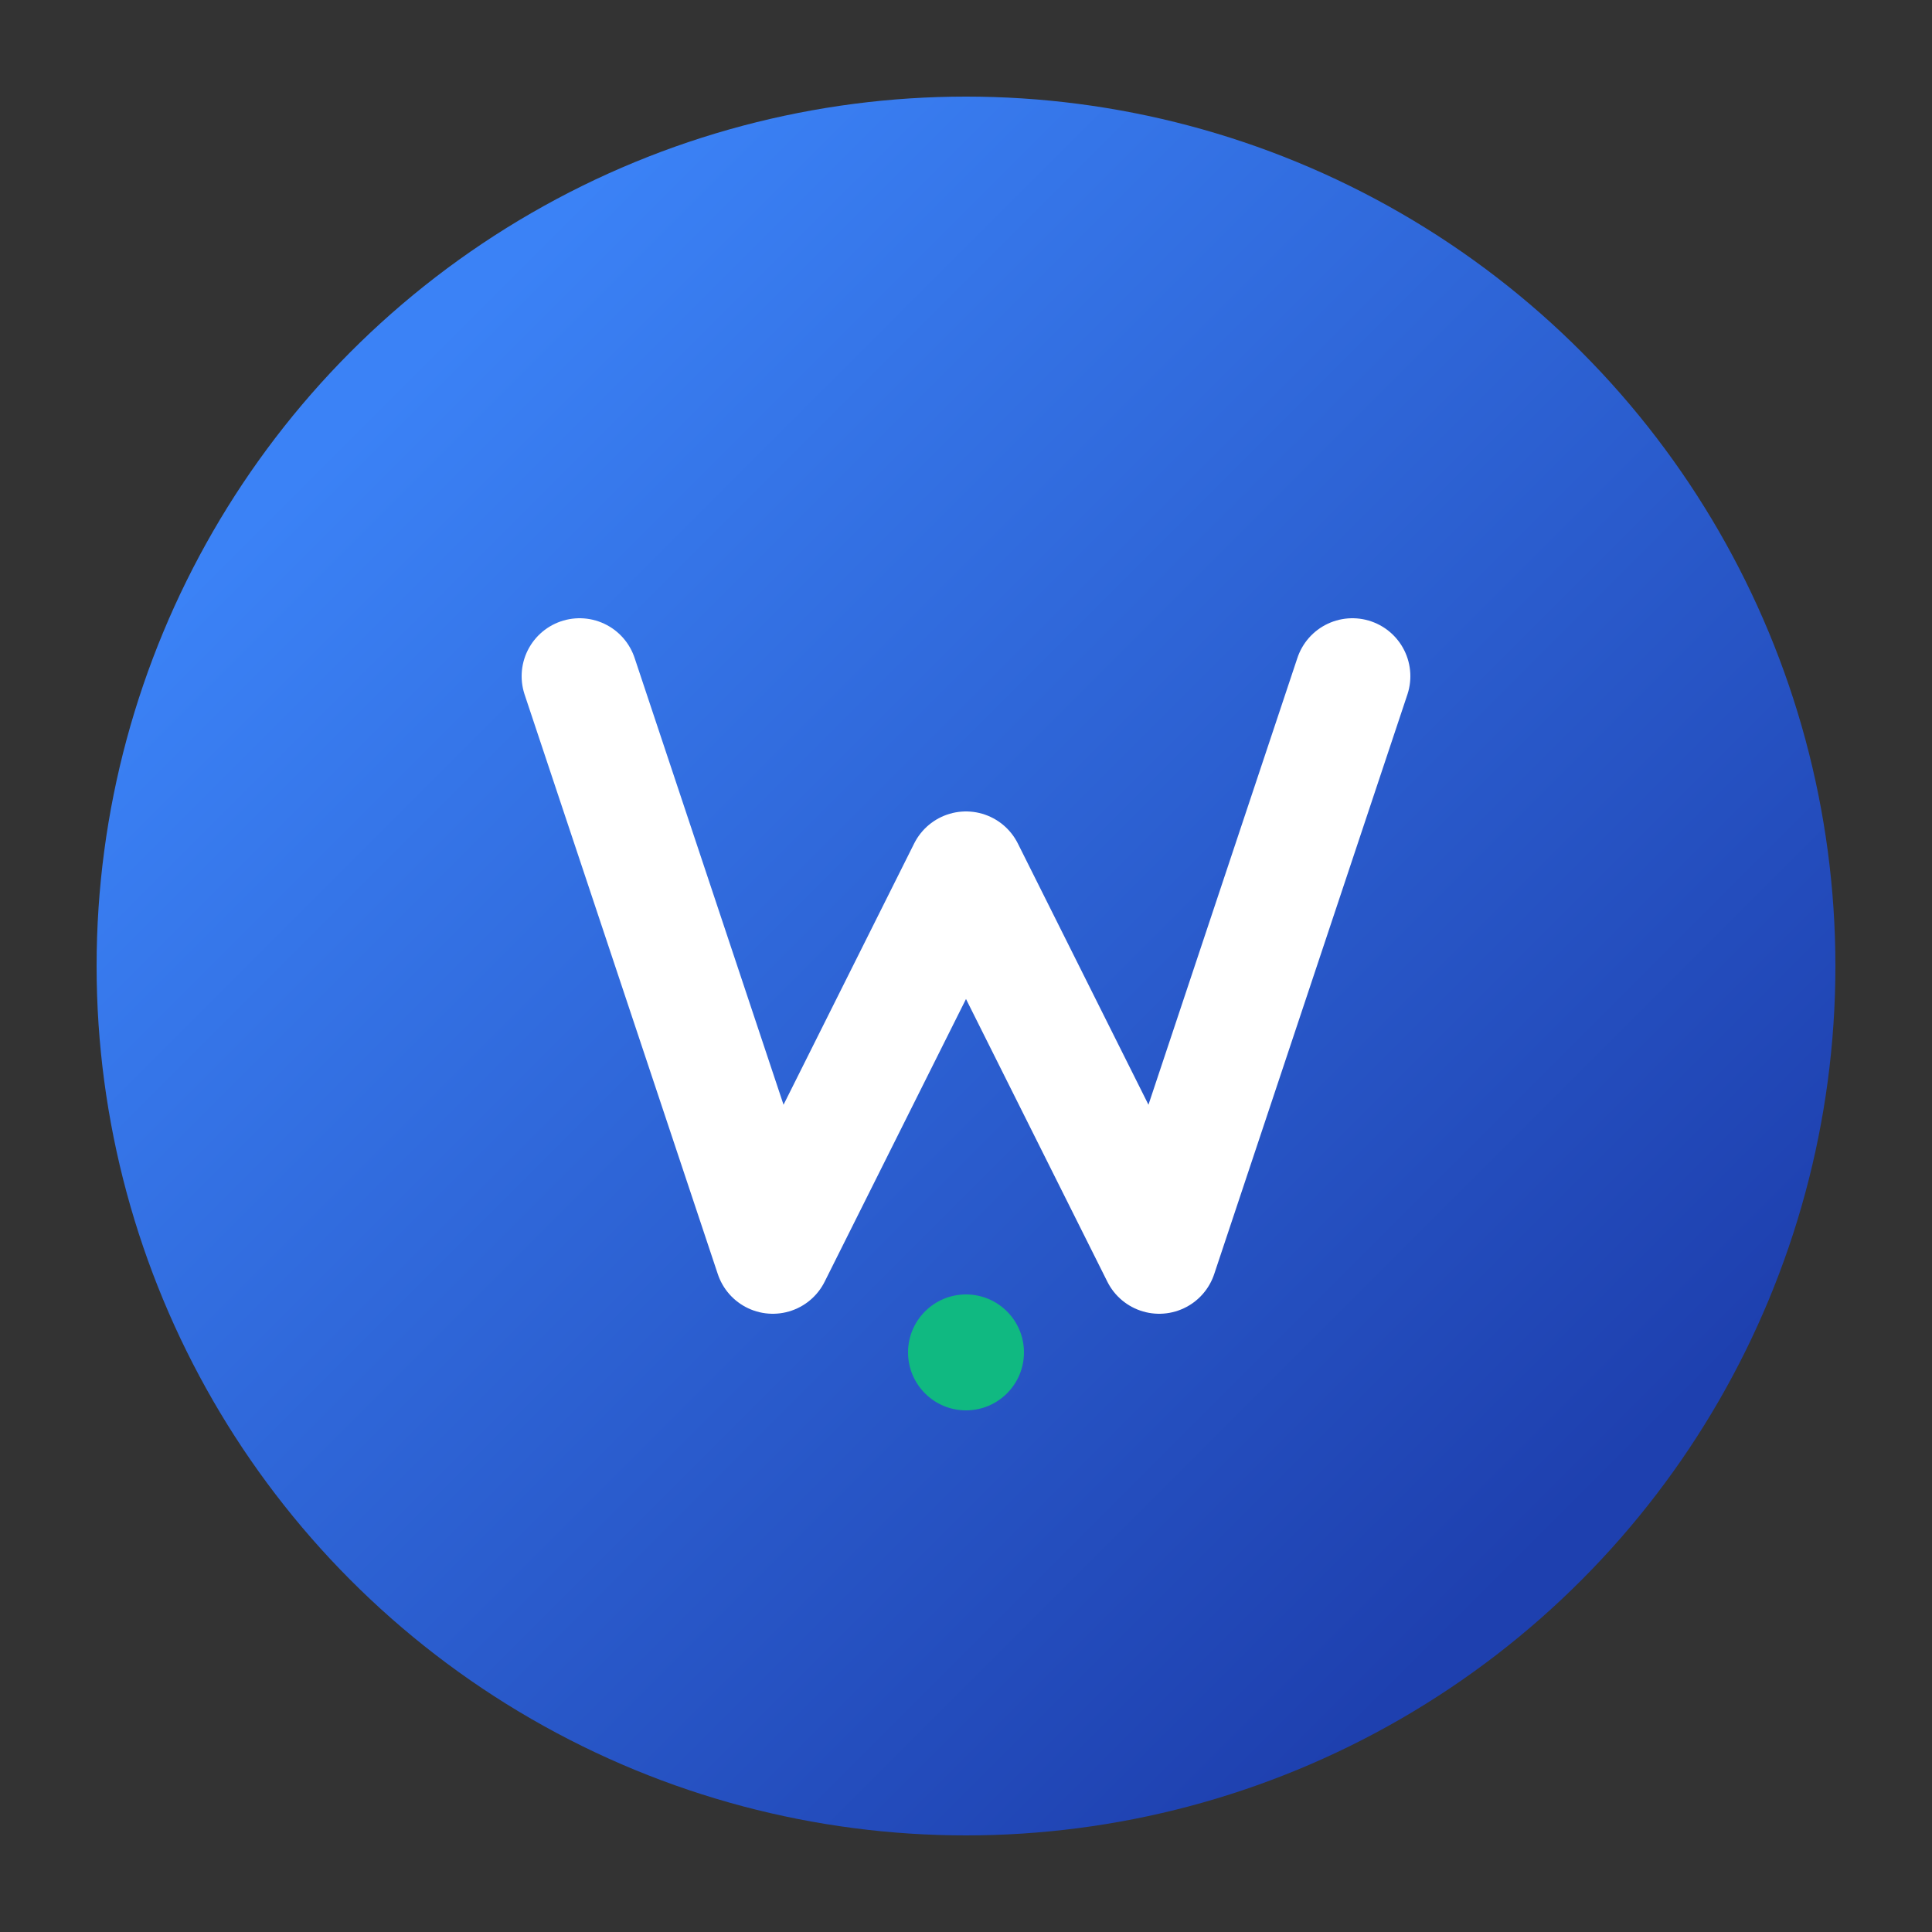 <svg width="200" height="200" viewBox="0 0 200 200" fill="none" xmlns="http://www.w3.org/2000/svg">
  <rect x="0" y="0" width="200" height="200" fill="#333333" stroke="none"/>
  <!-- Simple circular background -->
  <circle cx="100" cy="100" r="90" fill="url(#blue-gradient)" />
  
  <!-- Stylized W shape -->
  <path d="M60 70 L80 130 L100 90 L120 130 L140 70" 
        stroke="white" 
        stroke-width="12" 
        stroke-linecap="round" 
        stroke-linejoin="round"
        fill="none" />
  
  <!-- Small data dot at the bottom -->
  <circle cx="100" cy="140" r="6" fill="#10b981" />
  
  <!-- Gradient definition -->
  <defs>
    <linearGradient id="blue-gradient" x1="40" y1="40" x2="160" y2="160" gradientUnits="userSpaceOnUse">
      <stop offset="0%" stop-color="#3b82f6" />
      <stop offset="100%" stop-color="#1e40af" />
    </linearGradient>
  </defs>
</svg>
